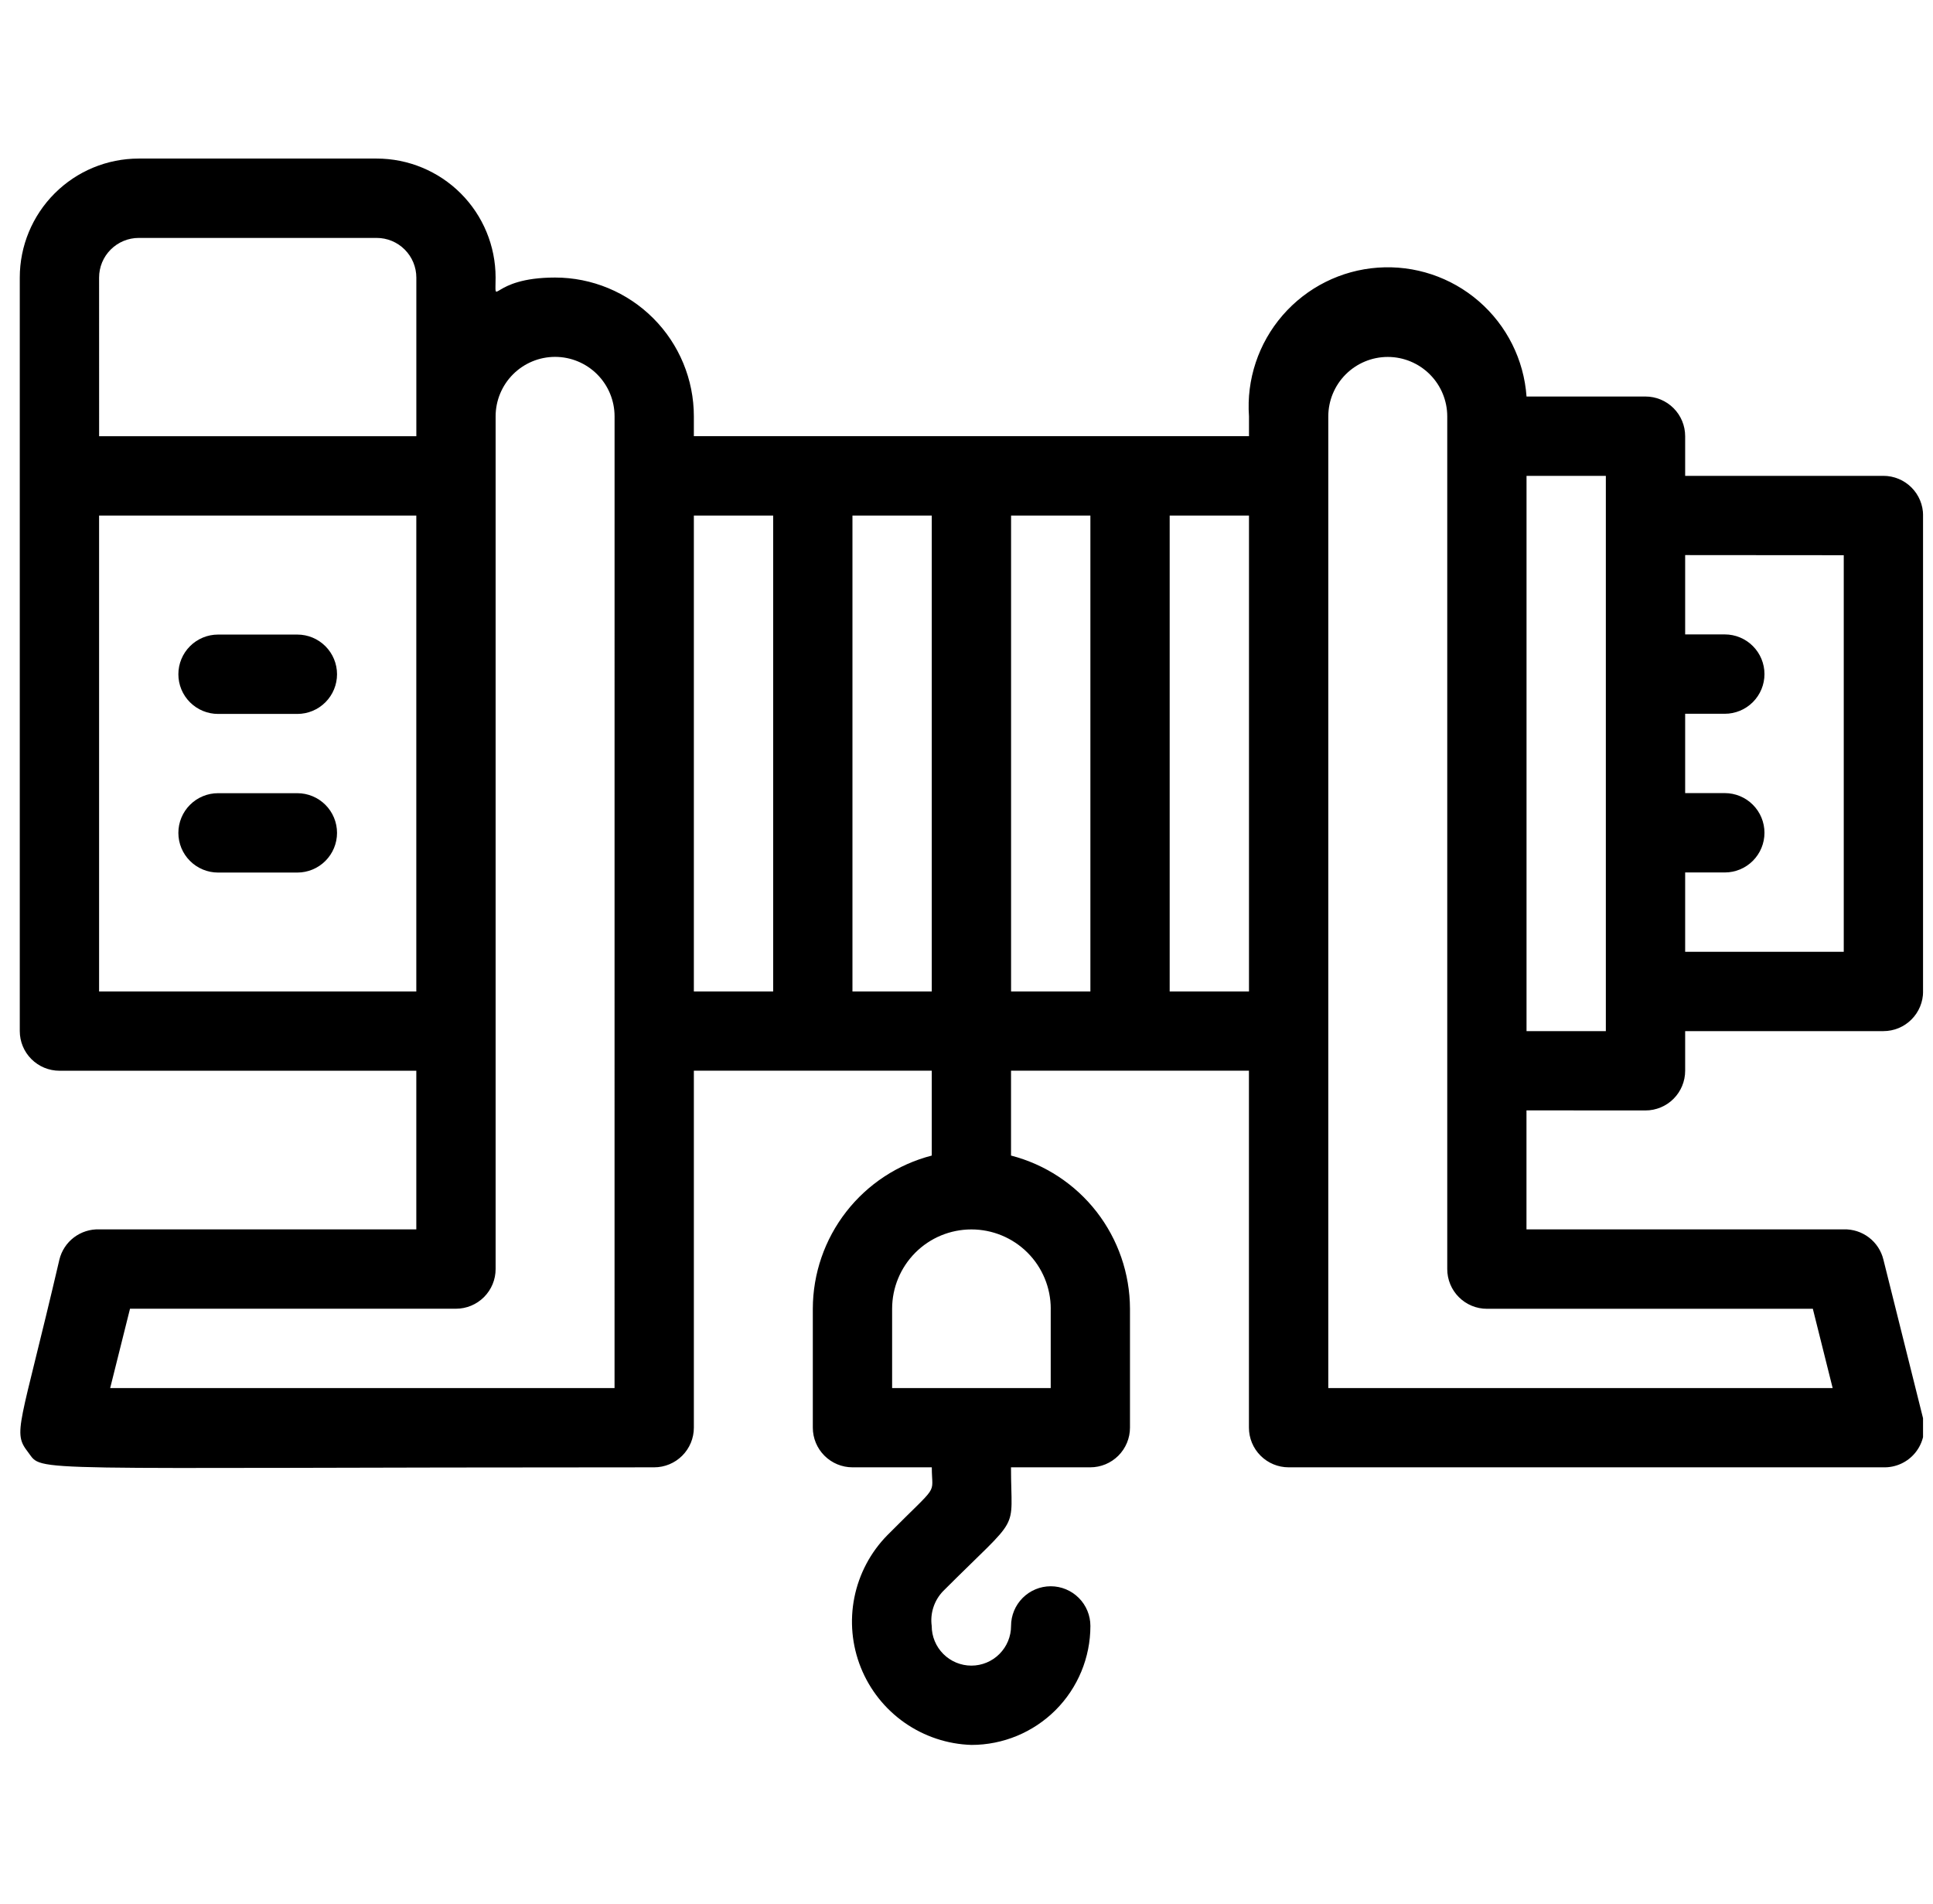 <svg fill="none" height="64" viewBox="0 0 65 64" width="65" xmlns="http://www.w3.org/2000/svg" xmlns:xlink="http://www.w3.org/1999/xlink"><clipPath id="a"><path d="m.665 0h64v64h-64z"/></clipPath><g clip-path="url(#a)" fill="currentColor"><path d="m55.332 37.333c.354 0 .693-.141.943-.391.25-.25.391-.589.391-.943v-1.333h6.667c.354 0 .693-.14.943-.391.25-.25.391-.589.391-.943v-16c0-.354-.14-.693-.391-.943-.25-.25-.589-.391-.943-.391h-6.667v-1.333c0-.354-.14-.693-.391-.943-.25-.25-.589-.391-.943-.391h-4c-.088-1.238-.665-2.389-1.603-3.202-.938-.813-2.16-1.22-3.397-1.131-1.238.088-2.389.665-3.202 1.603-.813.938-1.22 2.16-1.131 3.397v.667h-18.667v-.667c0-1.238-.492-2.425-1.367-3.3-.875-.875-2.062-1.367-3.3-1.367-2.2 0-2 1.067-2 0 0-1.061-.421-2.078-1.171-2.828-.75-.75-1.768-1.172-2.829-1.172h-8c-1.061 0-2.078.421-2.828 1.172-.75.75-1.172 1.768-1.172 2.828v25.333c0 .354.14.693.391.943.25.25.589.391.943.391h12v5.333h-10.667c-.305-.009-.603.087-.846.271-.243.184-.415.446-.488.742-1.333 5.72-1.587 5.787-1.053 6.48.533.693-.52.507 21.053.507.354 0 .693-.141.943-.391.25-.25.391-.589.391-.943v-12h8v2.853c-1.142.295-2.154.96-2.878 1.891-.724.931-1.119 2.076-1.122 3.256v4c0 .354.141.693.391.943.25.25.589.391.943.391h2.667c0 .987.293.48-1.493 2.28-.566.575-.951 1.302-1.11 2.092-.159.79-.084 1.61.216 2.359.3.749.812 1.393 1.472 1.855.661.462 1.442.722 2.248.747 1.061 0 2.078-.421 2.829-1.171.75-.75 1.171-1.768 1.171-2.829 0-.354-.14-.693-.391-.943-.25-.25-.589-.391-.943-.391s-.693.141-.943.391c-.25.25-.391.589-.391.943 0 .354-.141.693-.391.943-.25.25-.589.391-.943.391-.354 0-.693-.141-.943-.391-.25-.25-.391-.589-.391-.943-.029-.212-.009-.428.058-.631.067-.203.179-.389.328-.542 2.667-2.667 2.28-1.893 2.28-4.16h2.667c.354 0 .693-.141.943-.391.25-.25.391-.589.391-.943v-4c-.004-1.179-.399-2.324-1.122-3.256-.724-.931-1.736-1.596-2.878-1.891v-2.853h8v12c0 .354.141.693.391.943.25.25.589.391.943.391h20c.206.006.41-.036.597-.122.187-.086.351-.214.48-.374.129-.16.219-.348.264-.549s.042-.409-.008-.609l-1.333-5.333c-.073-.296-.245-.558-.488-.742-.243-.184-.541-.28-.846-.271h-10.667v-4zm6.667-18.667v13.333h-5.333v-2.667h1.333c.354 0 .693-.141.943-.391.25-.25.391-.589.391-.943s-.141-.693-.391-.943c-.25-.25-.589-.391-.943-.391h-1.333v-2.667h1.333c.354 0 .693-.141.943-.391.25-.25.391-.589.391-.943 0-.354-.141-.693-.391-.943-.25-.25-.589-.391-.943-.391h-1.333v-2.667zm-8 16h-2.667v-18.667h2.667zm-22.667-1.333h-2.667v-16h2.667zm2.667-16h2.667v16h-2.667zm-30.667-8c0-.354.14-.693.391-.943.25-.25.589-.391.943-.391h8c.354 0 .693.14.943.391.25.25.391.589.391.943v5.333h-10.667zm0 24v-16h10.667v16zm17.333 13.333h-16.96l.667-2.667h10.96c.354 0 .693-.141.943-.391.25-.25.391-.589.391-.943v-28.667c0-.53.211-1.039.586-1.414.375-.375.884-.586 1.414-.586.53 0 1.039.211 1.414.586.375.375.586.884.586 1.414zm2.667-29.333h2.667v16h-2.667zm12 26.667v2.667h-5.333v-2.667c0-.707.281-1.385.781-1.886s1.178-.781 1.886-.781c.707 0 1.386.281 1.886.781s.781 1.178.781 1.886zm4-10.667v-16h2.667v16zm21.627 10.667.667 2.667h-16.96v-32.667c0-.53.211-1.039.586-1.414.375-.375.884-.586 1.414-.586.53 0 1.039.211 1.414.586.375.375.586.884.586 1.414v28.667c0 .354.141.693.391.943.25.25.589.391.943.391z"/><path d="m9.999 21.334h-2.667c-.354 0-.693.141-.943.391-.25.25-.391.589-.391.943 0 .354.14.693.391.943.25.25.589.391.943.391h2.667c.354 0 .693-.141.943-.391.25-.25.391-.589.391-.943 0-.354-.141-.693-.391-.943-.25-.25-.589-.391-.943-.391z"/><path d="m9.999 26.667h-2.667c-.354 0-.693.141-.943.391-.25.25-.391.589-.391.943s.14.693.391.943c.25.25.589.391.943.391h2.667c.354 0 .693-.141.943-.391.25-.25.391-.589.391-.943s-.141-.693-.391-.943c-.25-.25-.589-.391-.943-.391z"/></g></svg>